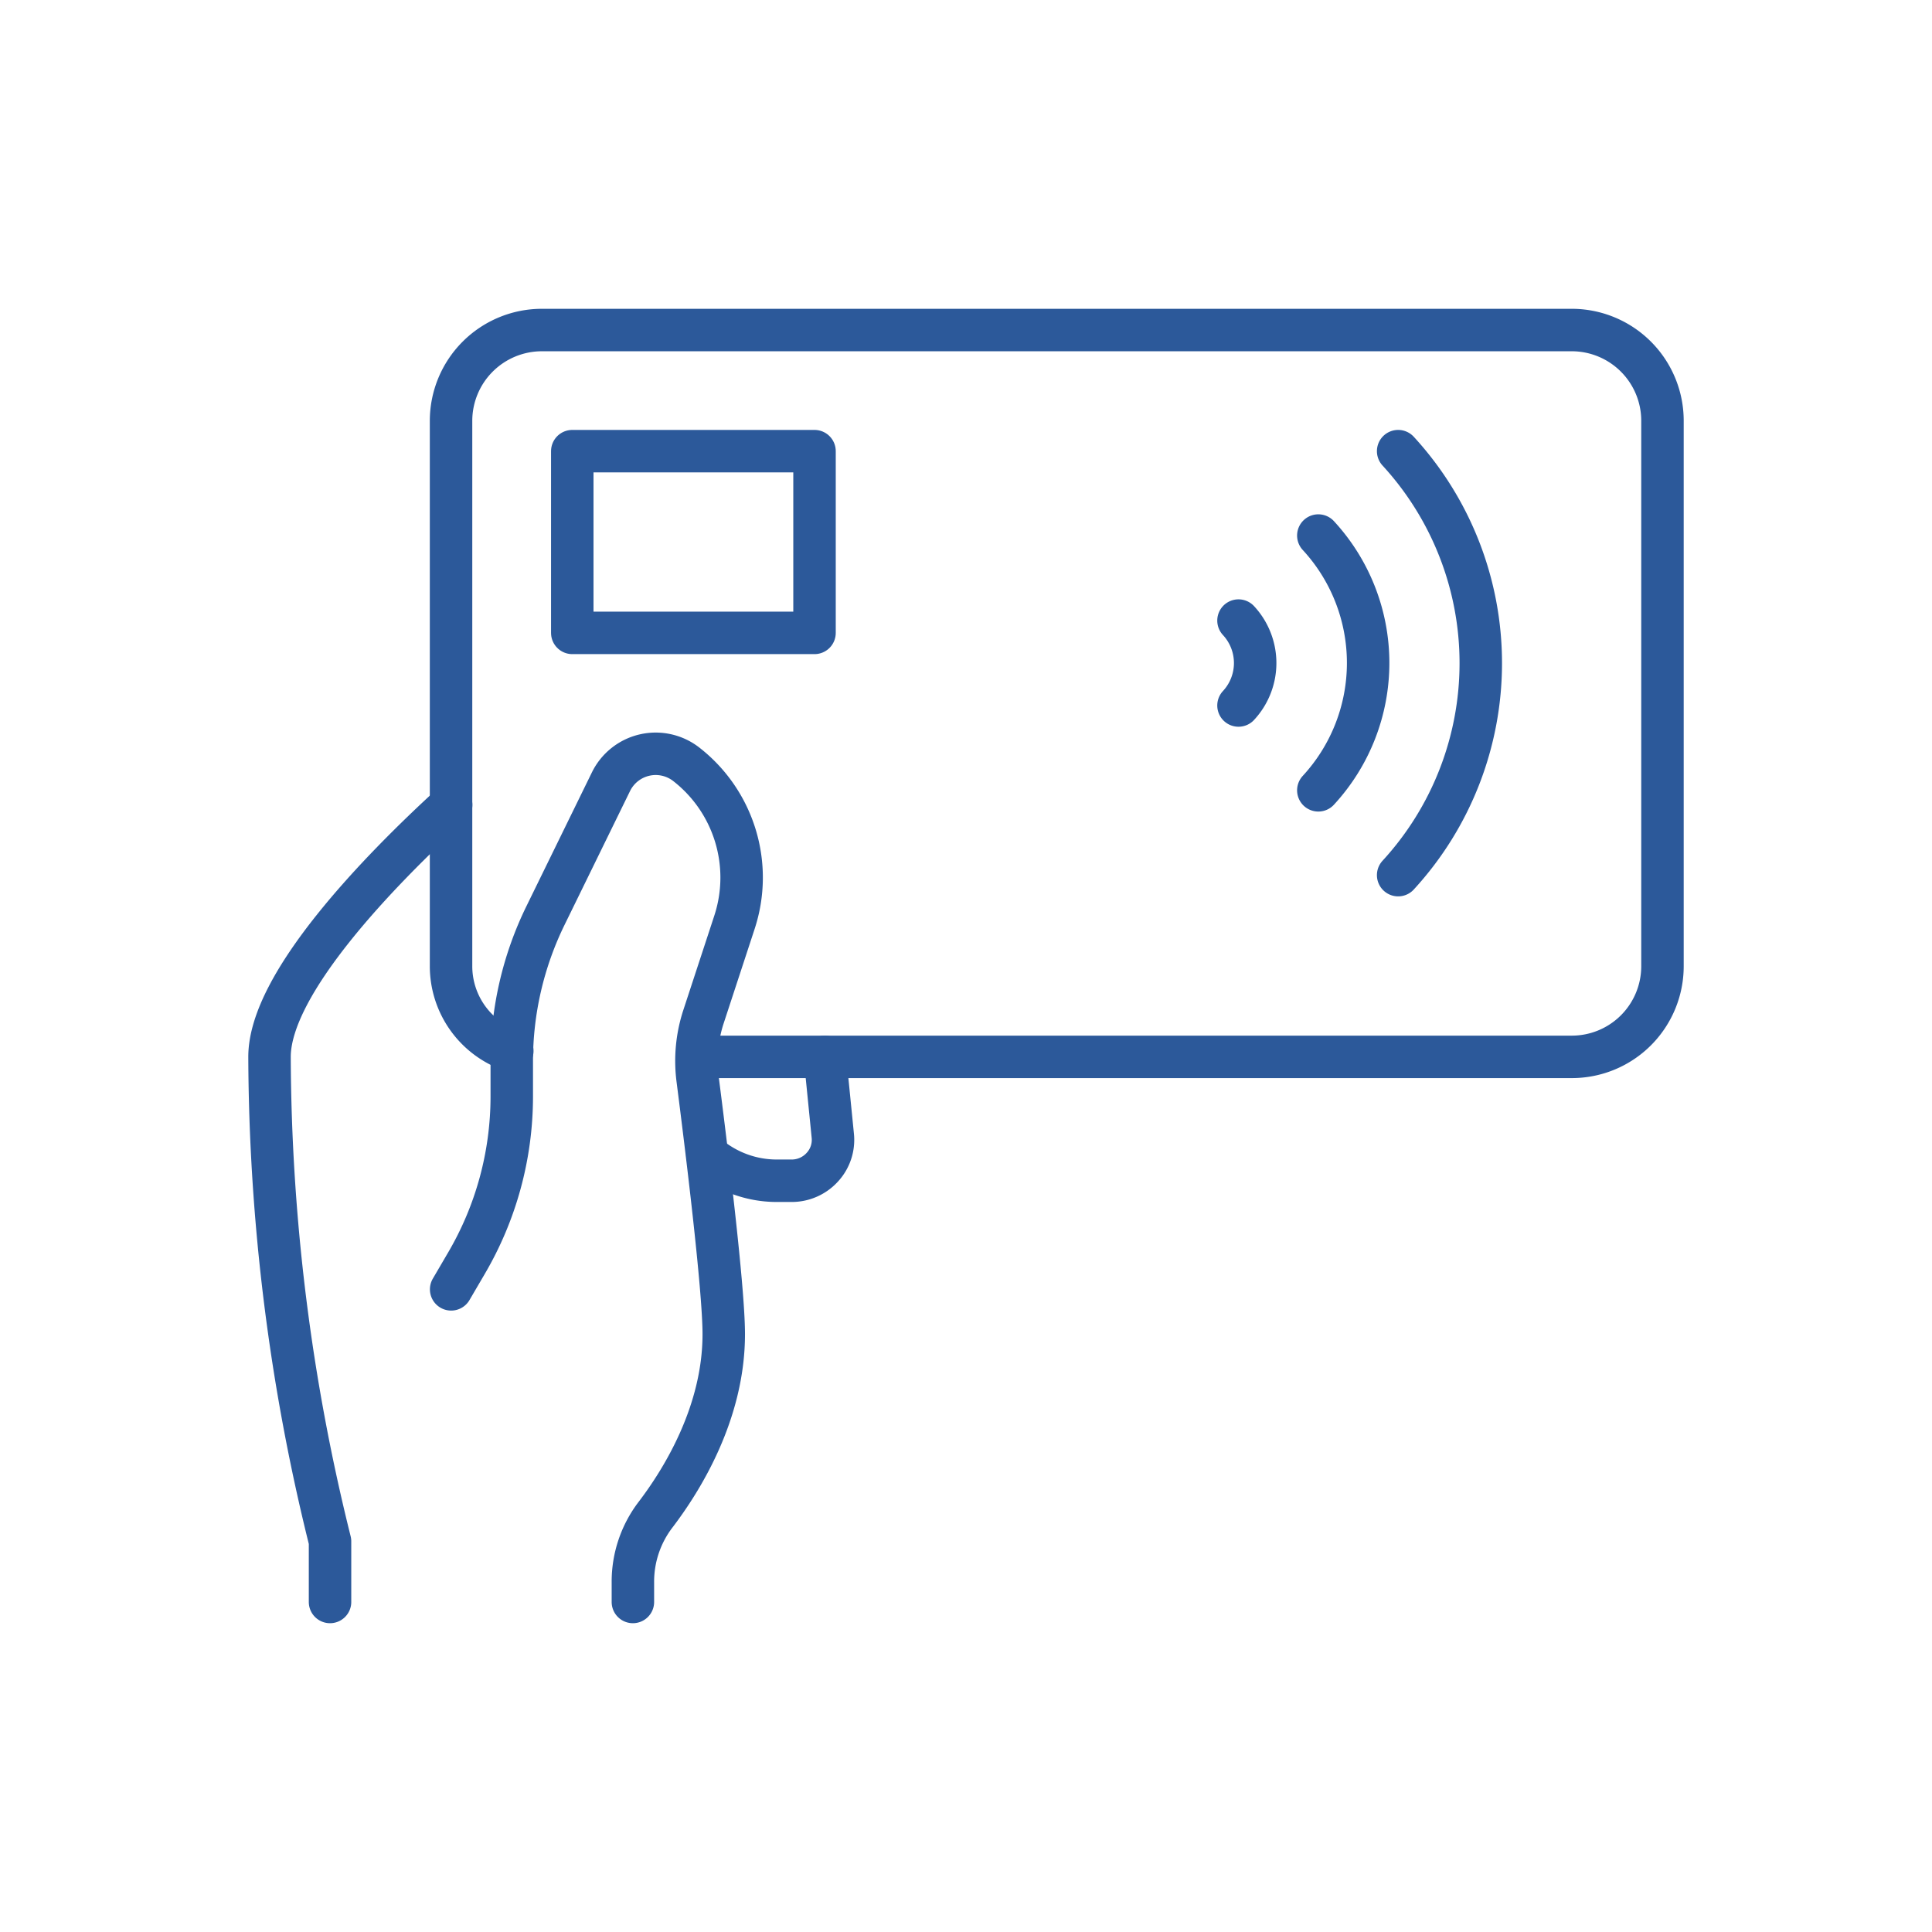 <svg xmlns="http://www.w3.org/2000/svg" viewBox="0 0 182 182"><defs><style>.cls-1,.cls-2{fill:none;}.cls-1{stroke:#2c599a;stroke-linecap:round;stroke-linejoin:round;stroke-width:4px;}</style></defs><g id="レイヤー_2" data-name="レイヤー 2"><g id="レイヤー_1-2" data-name="レイヤー 1"><path class="cls-1" d="M65.67,99.56h82.38A8.54,8.54,0,0,0,156.61,91V39.65a8.55,8.55,0,0,0-8.56-8.56h-97a8.56,8.56,0,0,0-8.56,8.56V91a8.41,8.41,0,0,0,5.77,8"/><path class="cls-1" d="M116.67,66.46a5.88,5.88,0,0,0,0-8"/><path class="cls-1" d="M124.19,74.45a17.69,17.69,0,0,0,0-24"/><path class="cls-1" d="M131.71,82.44a29.51,29.51,0,0,0,0-39.94"/><rect class="cls-1" x="53.91" y="42.5" width="22.82" height="17.12"/><path class="cls-1" d="M31.09,150.91V145.2a191.28,191.28,0,0,1-5.7-45.64c0-6.91,10.38-17.58,17.11-23.74"/><path class="cls-1" d="M59.62,150.91V149a10.39,10.39,0,0,1,2.14-6.32c2.53-3.32,6.42-9.63,6.42-17,0-4.36-1.68-17.9-2.46-24a13.39,13.39,0,0,1,.56-5.93l2.91-8.87A13.52,13.52,0,0,0,64.65,72a4.69,4.69,0,0,0-7.09,1.63L51.39,86.24A31.19,31.19,0,0,0,48.21,100v3.35A31.07,31.07,0,0,1,43.94,119l-1.44,2.46"/><path class="cls-1" d="M77.71,99.56l.74,7.41a3.79,3.79,0,0,1-1,3,3.89,3.89,0,0,1-2.86,1.26H73.2a10.09,10.09,0,0,1-6.56-2.4"/><rect class="cls-2" width="182" height="182"/></g></g></svg>